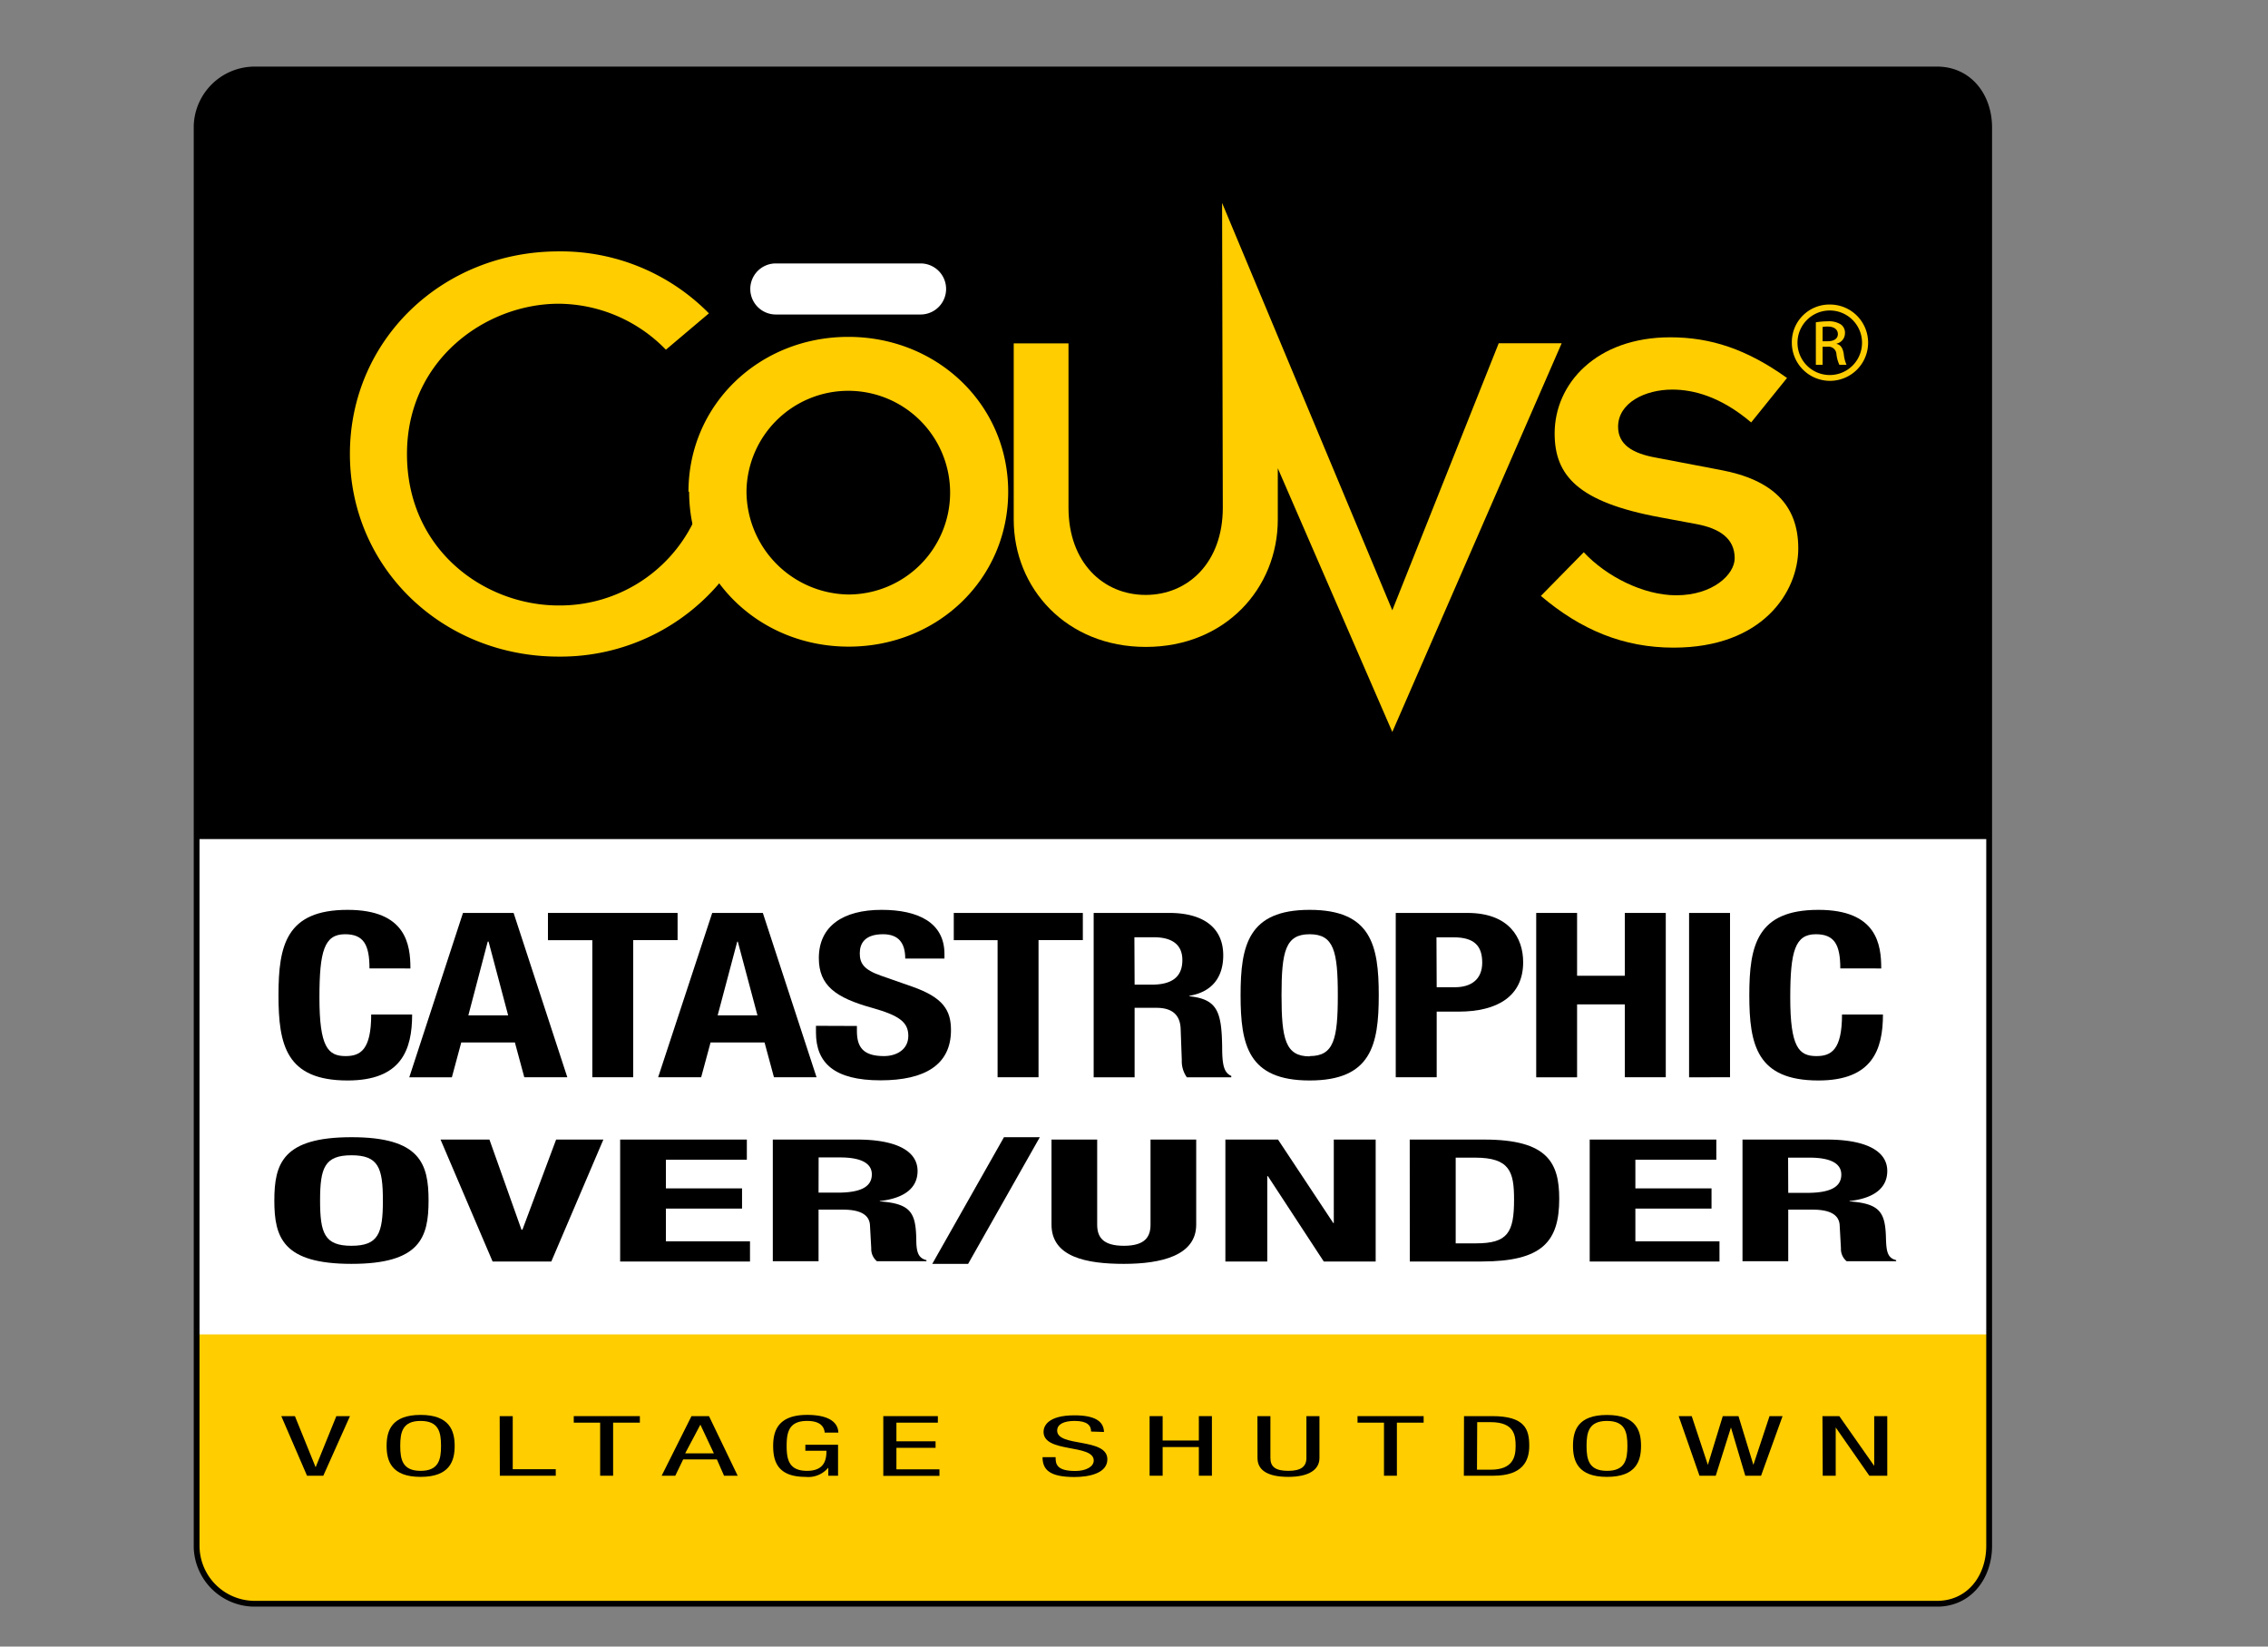 <svg xmlns="http://www.w3.org/2000/svg" xmlns:xlink="http://www.w3.org/1999/xlink" viewBox="0 0 316.31 229.58"><rect x="0" y="0" width="316.31" height="229.58" fill="#808080" stroke="none"/><defs><style>.cls-1,.cls-6{fill:none;}.cls-2{clip-path:url(#clip-path);}.cls-3{fill:#fff;}.cls-4{clip-path:url(#clip-path-3);}.cls-5,.cls-7{fill:#ffcd00;}.cls-6{stroke:#000;stroke-miterlimit:10;stroke-width:0.81px;}.cls-7{fill-rule:evenodd;}</style><clipPath id="clip-path" transform="translate(27.02 9.29)"><rect class="cls-1" width="250.81" height="214.72"/></clipPath><clipPath id="clip-path-3" transform="translate(27.02 9.29)"><path class="cls-1" d="M8.49.4A8.11,8.11,0,0,0,.4,8.49V206.23a8.11,8.11,0,0,0,8.09,8.09H243.13c4.44,0,7.27-3.64,7.27-8.09V8.49C250.4,4,247.57.4,243.13.4Z"/></clipPath></defs><title>TECH BADGE_VERT_COUVS</title><g id="Layer_2" data-name="Layer 2"><g id="Layer_1-2" data-name="Layer 1"><g id="TECH_BADGE_VERT_COUVS" data-name="TECH BADGE_VERT_COUVS"><g class="cls-2"><g class="cls-2"><path class="cls-3" d="M250.4,206.23c0,4.45-2.83,8.09-7.27,8.09H8.49A8.11,8.11,0,0,1,.4,206.23V8.49A8.11,8.11,0,0,1,8.49.4H243.13c4.44,0,7.27,3.64,7.27,8.09Z" transform="translate(27.02 9.29)"/></g><g class="cls-4"><rect class="cls-5" y="186.06" width="316.31" height="43.52"/><rect x="11.16" width="267.79" height="116.99"/></g><g class="cls-2"><path class="cls-6" d="M250.4,206.23c0,4.45-2.83,8.09-7.27,8.09H8.49A8.11,8.11,0,0,1,.4,206.23V8.49A8.11,8.11,0,0,1,8.49.4H243.13c4.44,0,7.27,3.64,7.27,8.09Z" transform="translate(27.02 9.29)"/></g><path d="M24.51,125.74c0-3.33-.83-4.77-3.41-4.77-2.89,0-3.57,2.34-3.57,8.82,0,6.92,1.19,8.17,3.65,8.17,2.06,0,3.57-.86,3.57-5.8h5.71c0,4.94-1.51,9.2-9,9.2-8.56,0-9.64-4.93-9.64-11.89s1.08-11.9,9.64-11.9c8.16,0,8.76,4.84,8.76,8.17Z" transform="translate(27.02 9.29)"/><path d="M37.55,118h7.06l7.49,22.91h-6l-1.31-4.85H37.31L36,140.92H30.06Zm.75,14.28h5.55L41.12,122H41Z" transform="translate(27.02 9.29)"/><path d="M67.48,118v3.79H61.29v19.12h-5.7V121.8H49.4V118Z" transform="translate(27.02 9.29)"/><path d="M72.31,118h7.06l7.49,22.91H80.92l-1.31-4.85H72.08l-1.31,4.85h-6Zm.76,14.28h5.55L75.88,122H75.8Z" transform="translate(27.02 9.29)"/><path d="M92.49,133.76v.68c0,2.15.75,3.52,3.77,3.52,1.74,0,3.4-.89,3.4-2.82s-1.3-2.85-5.07-3.91c-5.07-1.41-7.41-3.11-7.41-6.93,0-4.46,3.37-6.73,8.76-6.73,5.07,0,8.76,1.76,8.76,6.15v.64H99.23c0-2.14-.91-3.39-3.09-3.39-2.58,0-3.25,1.31-3.25,2.66s.51,2.27,2.93,3.11l4.4,1.54c4.28,1.51,5.39,3.27,5.39,6.06,0,4.84-3.65,7-9.83,7-6.46,0-9-2.43-9-6.67v-.93Z" transform="translate(27.02 9.29)"/><path d="M124,118v3.79h-6.18v19.12h-5.71V121.8H106V118Z" transform="translate(27.02 9.29)"/><path d="M125.51,118h10.54c4.68,0,7.53,2,7.53,5.91,0,3-1.5,5.1-4.71,5.64v.07c3.88.41,4.48,2.14,4.56,7,0,2.4.19,3.65,1.27,4.1v.2h-6.19a3.86,3.86,0,0,1-.71-2.41l-.16-4.39c-.08-1.8-1.07-2.89-3.37-2.89h-3.05v9.69h-5.71Zm5.71,10h2.38c2.73,0,4.28-1,4.28-3.43,0-2.12-1.39-3.18-4-3.18h-2.69Z" transform="translate(27.02 9.29)"/><path d="M155.63,117.57c8.57,0,9.64,4.93,9.64,11.9s-1.07,11.89-9.64,11.89S146,136.43,146,129.47,147.07,117.57,155.63,117.57Zm0,20.39c3.37,0,3.93-2.34,3.93-8.49s-.56-8.5-3.93-8.5-3.92,2.37-3.92,8.5S152.26,138,155.63,138Z" transform="translate(27.02 9.29)"/><path d="M167.64,118h10c5.79,0,7.77,3.44,7.77,6.87,0,4.75-3.6,6.89-9,6.89h-3.06v9.15h-5.71Zm5.71,10.36h2.54c2.26,0,3.81-1.09,3.81-3.43s-1.11-3.53-4-3.53h-2.38Z" transform="translate(27.02 9.29)"/><path d="M187.23,118h5.7v8.76h6.66V118h5.71v22.91h-5.71V130.75h-6.66v10.17h-5.7Z" transform="translate(27.02 9.29)"/><path d="M208.55,140.92V118h5.71v22.91Z" transform="translate(27.02 9.29)"/><path d="M229.64,125.74c0-3.33-.83-4.77-3.41-4.77-2.89,0-3.57,2.34-3.57,8.82,0,6.92,1.19,8.17,3.65,8.17,2.06,0,3.57-.86,3.57-5.8h5.71c0,4.94-1.51,9.2-9,9.2-8.56,0-9.64-4.93-9.64-11.89s1.08-11.9,9.64-11.9c8.16,0,8.76,4.84,8.76,8.17Z" transform="translate(27.02 9.29)"/><path d="M22,149.27c9.56,0,10.75,3.66,10.75,8.83s-1.19,8.83-10.75,8.83-10.76-3.67-10.76-8.83S12.43,149.27,22,149.27Zm0,15.14c3.76,0,4.38-1.74,4.38-6.31s-.62-6.31-4.38-6.31-4.38,1.76-4.38,6.31S18.23,164.41,22,164.41Z" transform="translate(27.02 9.29)"/><path d="M41.24,149.6l4.47,12.57h.13l4.7-12.57h6.59l-7.26,17H41.68l-7.26-17Z" transform="translate(27.02 9.29)"/><path d="M77.14,149.6v2.81H65.85v4H76.47v2.81H65.85v4.57H77.58v2.81H59.47v-17Z" transform="translate(27.02 9.29)"/><path d="M80.76,149.6H92.54c5.22,0,8.41,1.48,8.41,4.38,0,2.26-1.68,3.79-5.27,4.19v.05c4.34.31,5,1.59,5.09,5.19,0,1.78.22,2.71,1.42,3v.15H95.28a2.21,2.21,0,0,1-.79-1.79l-.18-3.26c-.09-1.33-1.2-2.14-3.76-2.14H87.14v7.19H80.76ZM87.14,157h2.65c3.06,0,4.78-.72,4.78-2.55,0-1.57-1.55-2.36-4.42-2.36h-3Z" transform="translate(27.02 9.29)"/><path d="M113,149.27h5l-10,17.66h-5Z" transform="translate(27.02 9.29)"/><path d="M126,149.6v11.86c0,1.69.75,2.95,3.72,2.95s3.72-1.26,3.72-2.95V149.6h6.37v11.86c0,4.33-4.91,5.47-10.09,5.47s-10.09-.93-10.09-5.47V149.6Z" transform="translate(27.02 9.29)"/><path d="M151.22,149.6l7.71,11.64H159V149.6h5.84v17H157.6l-7.79-11.9h-.09v11.9h-5.84v-17Z" transform="translate(27.02 9.29)"/><path d="M169.59,149.6H180c8.85,0,10.44,3.26,10.44,8.26,0,6-2.39,8.74-10.84,8.74h-10ZM176,164.07h2.83c4.43,0,5.31-1.5,5.31-6.11,0-3.86-.58-5.84-5.44-5.84H176Z" transform="translate(27.02 9.29)"/><path d="M212.35,149.6v2.81H201.06v4h10.62v2.81H201.06v4.57h11.73v2.81h-18.1v-17Z" transform="translate(27.02 9.29)"/><path d="M216,149.6h11.78c5.22,0,8.41,1.48,8.41,4.38,0,2.26-1.68,3.79-5.27,4.19v.05c4.34.31,5,1.59,5.09,5.19.05,1.78.22,2.71,1.42,3v.15h-6.91a2.21,2.21,0,0,1-.79-1.79l-.18-3.26c-.09-1.33-1.2-2.14-3.76-2.14h-3.41v7.19H216Zm6.38,7.43H225c3.06,0,4.78-.72,4.78-2.55,0-1.57-1.54-2.36-4.42-2.36h-3Z" transform="translate(27.02 9.29)"/><path d="M12.21,188.16h1.9L17,195.29h0l2.89-7.13h1.9l-3.72,8.31H15.8Z" transform="translate(27.02 9.29)"/><path d="M36.39,192.31c0,2.1-.68,4.32-4.75,4.32s-4.74-2.22-4.74-4.32.68-4.32,4.74-4.32S36.39,190.22,36.39,192.31Zm-7.59,0c0,1.93.33,3.48,2.84,3.48s2.85-1.55,2.85-3.48-.33-3.48-2.85-3.48S28.8,190.39,28.8,192.31Z" transform="translate(27.02 9.29)"/><path d="M42.67,188.16h1.82v7.4h6v.91h-7.8Z" transform="translate(27.02 9.29)"/><path d="M58.49,196.47H56.68v-7.4H53v-.91h9.22v.91H58.49Z" transform="translate(27.02 9.29)"/><path d="M69.42,188.16h2.44l4,8.31h-1.9l-1-2.28h-4.7l-1.1,2.28h-1.9Zm-.88,5.19h4l-1.88-4h0Z" transform="translate(27.02 9.29)"/><path d="M88,190.46c-.09-.87-.66-1.63-2.46-1.63-2.52,0-2.85,1.56-2.85,3.48s.33,3.48,2.85,3.48,2.7-1.69,2.7-2.8H85.3v-.84h4.56v4.32H88.5v-1.13h0a3.61,3.61,0,0,1-3.18,1.29c-3.83,0-4.51-2.08-4.51-4.32,0-2.09.68-4.32,4.74-4.32,4.23,0,4.33,2,4.35,2.47Z" transform="translate(27.02 9.29)"/><path d="M96.17,188.16h7.61v.91H98v2.6h5.46v.91H98v3h6v.91H96.17Z" transform="translate(27.02 9.29)"/><path d="M125.15,190.31c0-.87-.56-1.48-2.29-1.48-1.53,0-2.44.47-2.44,1.35,0,2.34,7,.95,7,4,0,1.93-2.5,2.47-4.58,2.47-3.45,0-4.46-1-4.46-2.77h1.82c0,.93.1,1.93,2.76,1.93,1.44,0,2.56-.58,2.56-1.46,0-2.35-7-1-7-4,0-.77.57-2.3,4.31-2.3,2.8,0,4.08.8,4.12,2.32Z" transform="translate(27.02 9.29)"/><path d="M142,196.47h-1.82v-4h-5.05v4h-1.82v-8.31h1.82v3.4h5.05v-3.4H142Z" transform="translate(27.02 9.29)"/><path d="M148.35,188.16h1.81V194c0,1.22.7,1.79,2.5,1.79s2.52-.62,2.52-1.79v-5.84H157V194c0,1.6-1.44,2.63-4.33,2.63s-4.31-.92-4.31-2.63Z" transform="translate(27.02 9.29)"/><path d="M167.8,196.47H166v-7.4h-3.69v-.91h9.22v.91H167.8Z" transform="translate(27.02 9.29)"/><path d="M177.16,188.16h3.94c4.58,0,5.16,1.86,5.16,4.15,0,2.1-.93,4.16-5,4.16h-4.12Zm1.81,7.47h1.9c3.14,0,3.49-1.81,3.49-3.3s-.19-3.33-3.49-3.33H179Z" transform="translate(27.02 9.29)"/><path d="M201.85,192.31c0,2.1-.68,4.32-4.75,4.32s-4.74-2.22-4.74-4.32S193,188,197.1,188,201.85,190.22,201.85,192.31Zm-7.6,0c0,1.93.33,3.48,2.85,3.48s2.85-1.55,2.85-3.48-.33-3.48-2.85-3.48S194.25,190.39,194.25,192.31Z" transform="translate(27.02 9.29)"/><path d="M207.1,188.16h1.82l2.25,6.8h0l2.08-6.8h2.19l2.08,6.8h0l2.25-6.8h1.82l-3,8.31h-2.2l-2-6.73h0l-2.12,6.73H210Z" transform="translate(27.02 9.29)"/><path d="M227.15,188.16h2.35l4.87,6.94h0v-6.94h1.82v8.31h-2.5L229,189.74h0v6.73h-1.81Z" transform="translate(27.02 9.29)"/><g class="cls-2"><path class="cls-5" d="M228.17,33.17a5.32,5.32,0,1,1-5.29,5.31,5.24,5.24,0,0,1,5.29-5.31Zm0,.83a4.5,4.5,0,0,0,0,9,4.5,4.5,0,0,0,0-9Zm-1,7.57h-.94V35.65a10.57,10.57,0,0,1,1.68-.14,3.07,3.07,0,0,1,1.83.45,1.41,1.41,0,0,1,.55,1.23,1.48,1.48,0,0,1-1.16,1.43v.05c.52.09.88.56,1,1.44a4.6,4.6,0,0,0,.38,1.46h-1a4.64,4.64,0,0,1-.41-1.51,1.1,1.1,0,0,0-1.27-1h-.66Zm0-3.28h.69c.77,0,1.44-.28,1.44-1,0-.52-.38-1.05-1.44-1.05a3.73,3.73,0,0,0-.69.06Z" transform="translate(27.02 9.29)"/><path class="cls-3" d="M101.37,34.56H81.18a3.56,3.56,0,0,1,0-7.12h20.19a3.56,3.56,0,1,1,0,7.12" transform="translate(27.02 9.29)"/><path class="cls-7" d="M77.09,59.27A14.2,14.2,0,1,1,91.29,73.6a14.43,14.43,0,0,1-14.2-14.33m-8,0c0,12.15,9.84,21.6,22.25,21.6s22.25-9.45,22.25-21.6S103.7,37.68,91.29,37.68,69,47.12,69,59.27" transform="translate(27.02 9.29)"/><path class="cls-5" d="M114.36,63.16V38.59H122V61.51c0,7.59,4.81,12.15,10.76,12.15s10.76-4.56,10.76-12.15L143.42,19,167.16,75.8,182,38.57h8.78l-23.62,54.2L151.19,56v7.15c0,9.57-7.32,17.76-18.41,17.76s-18.42-8.19-18.42-17.76" transform="translate(27.02 9.29)"/><path class="cls-5" d="M187.88,73.8c5.6,4.75,11.54,7.21,18.5,7.21,12.48,0,17.4-7.81,17.4-13.84s-3.57-9.58-10.87-10.94L204,54.53c-3.39-.59-5.35-1.86-5.35-4.32,0-3.32,3.74-5.18,7.56-5.18,2.88,0,6.7.93,11,4.58l5-6.2c-5.6-4-10.61-5.67-16.29-5.67-10.28,0-16.12,6.44-16.12,13.4,0,5.85,3.22,9.59,14.76,11.71l5,.93c3.23.6,5.35,2,5.35,4.76,0,2.28-3.06,5.17-8.15,5.17-4.58,0-9.76-2.63-12.9-6l-6,6.11" transform="translate(27.02 9.29)"/><path class="cls-5" d="M69.61,63.66A20.73,20.73,0,0,1,50.9,75.13c-10.36,0-21.16-7.76-21.16-21.12,0-13.13,11-20.95,21.16-20.95a21,21,0,0,1,14.95,6.41l6-5.07A29,29,0,0,0,50.9,25.76C34.66,25.76,21.78,38.12,21.78,54S34.66,82.26,50.9,82.26A29.06,29.06,0,0,0,74.05,71.11Z" transform="translate(27.02 9.29)"/></g></g></g></g></g></svg>